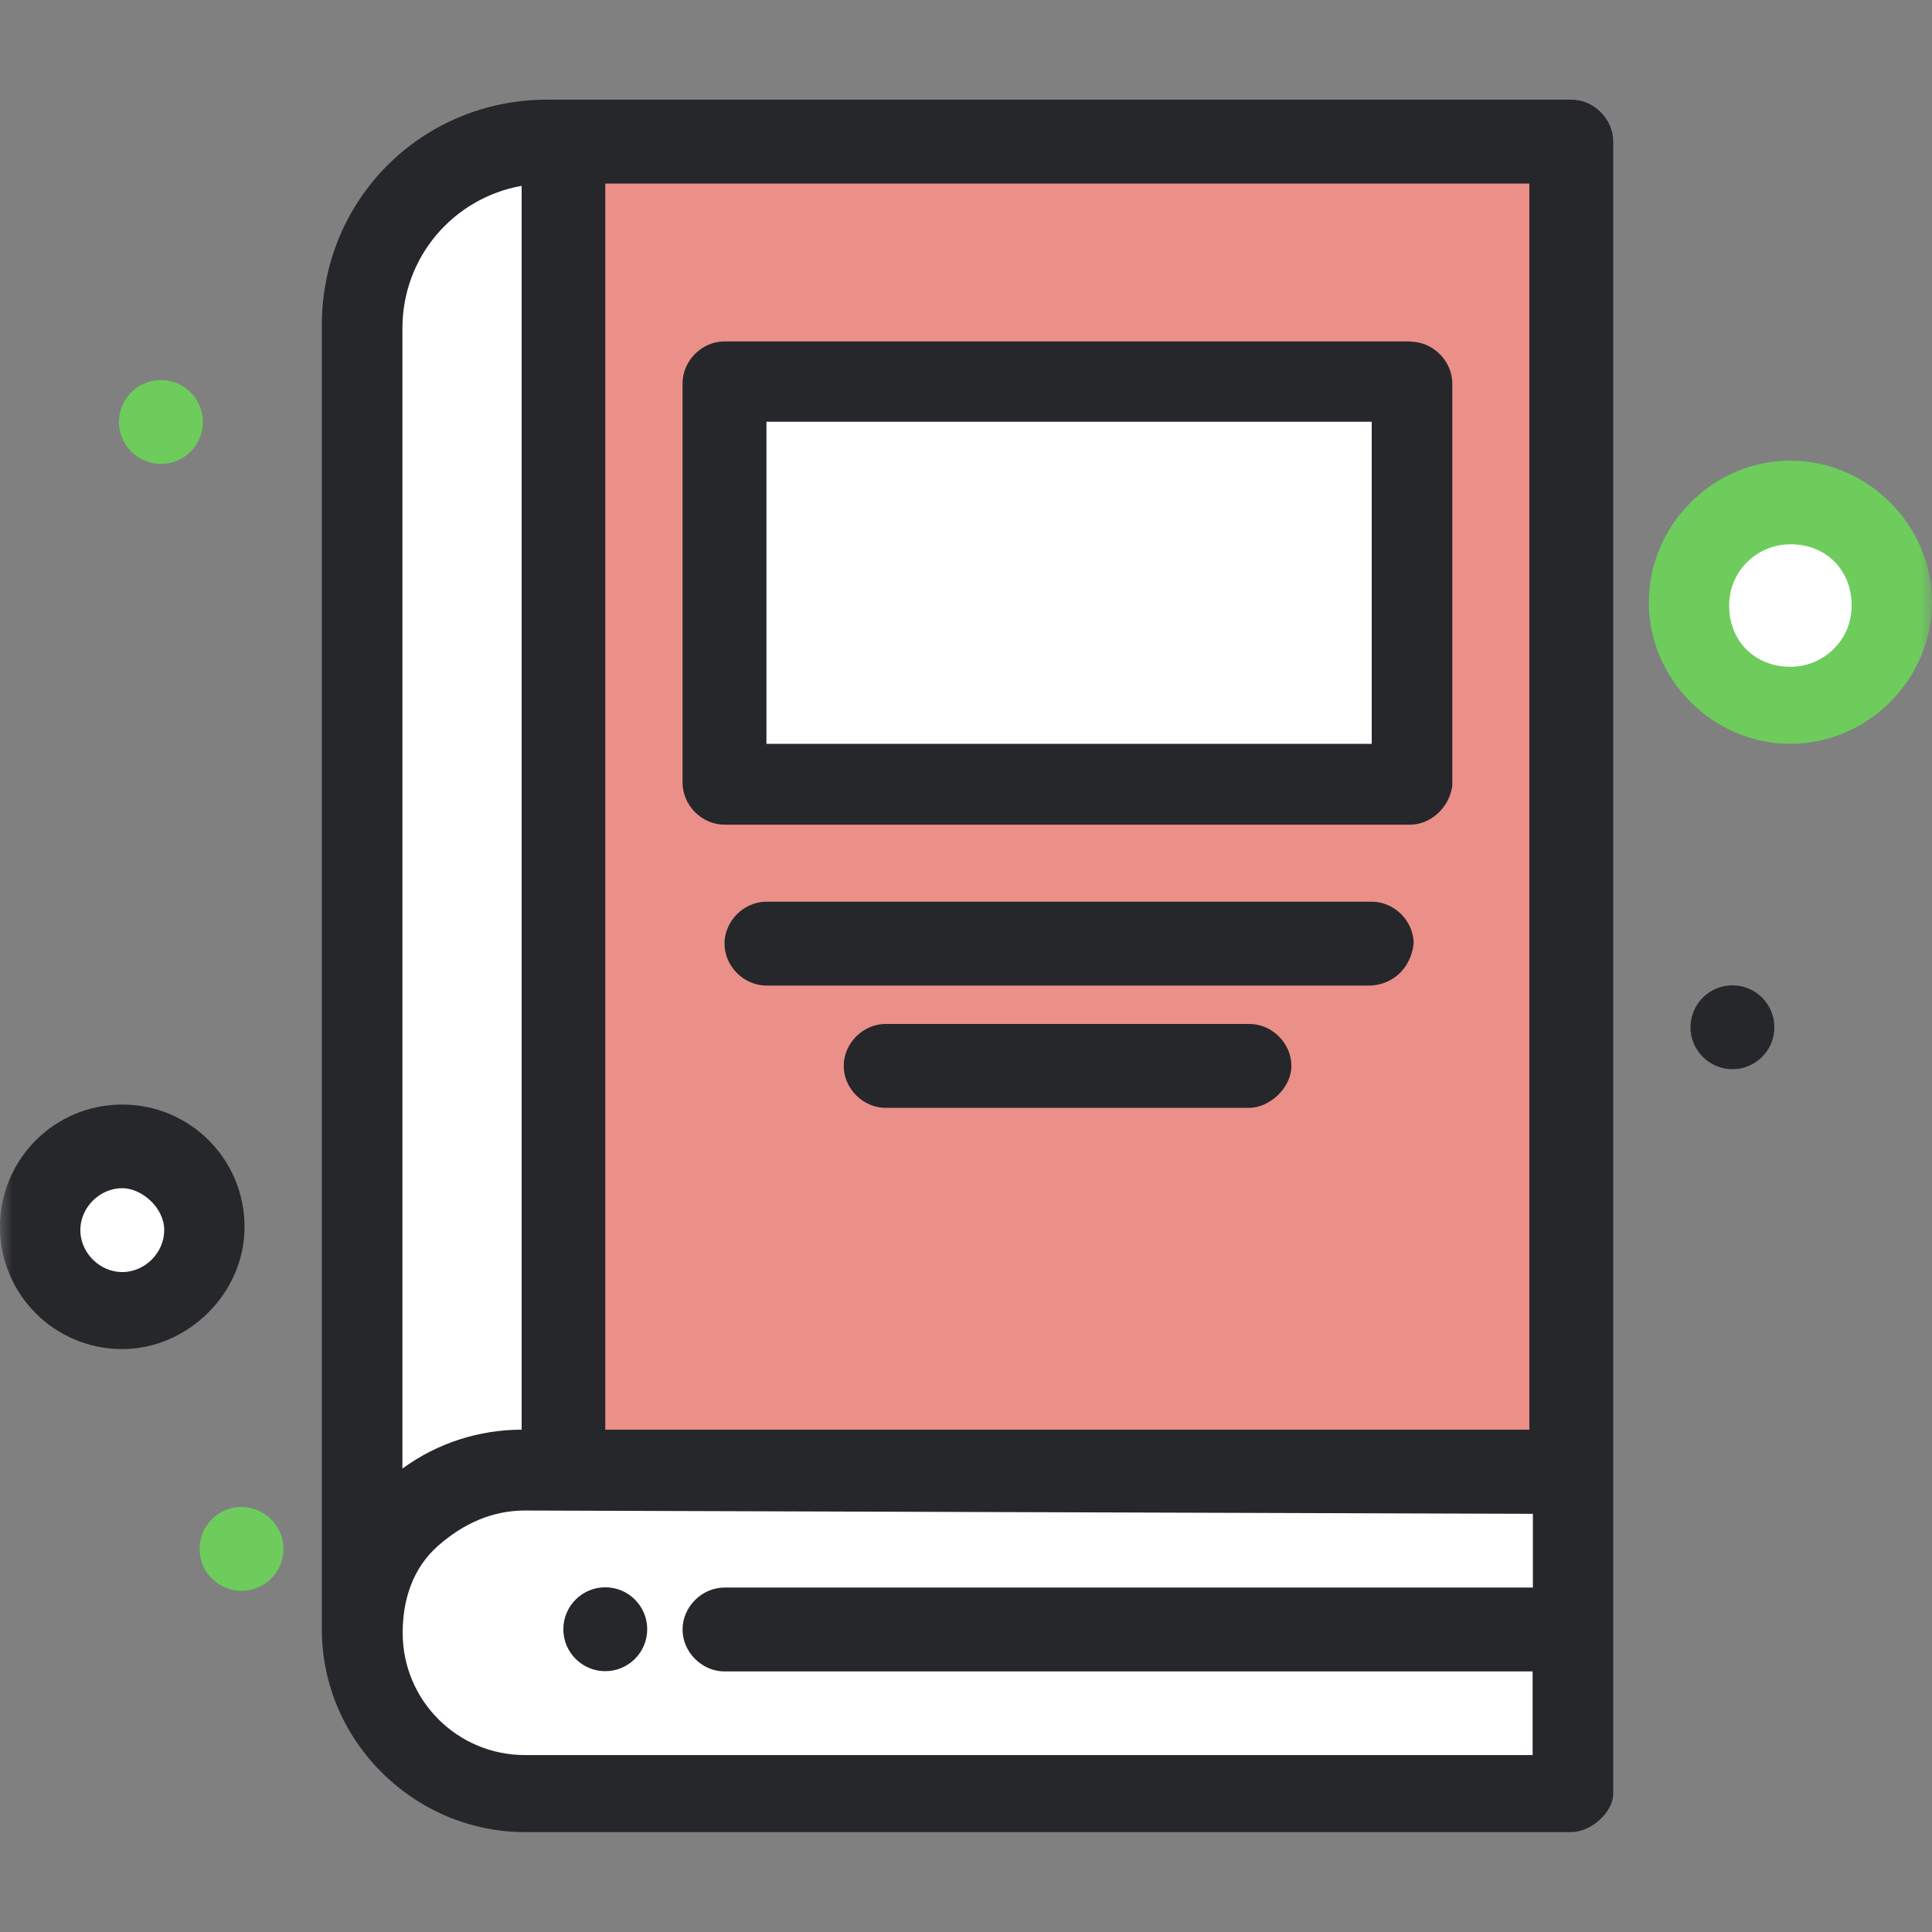 <svg width="76" height="76" viewBox="0 0 76 76" fill="none" xmlns="http://www.w3.org/2000/svg">
<rect x="0" y="0" width="76" height="76" fill="#808080" stroke="none"/>
<g clip-path="url(#clip0_32_9991)">
<mask id="mask0_32_9991" style="mask-type:luminance" maskUnits="userSpaceOnUse" x="0" y="0" width="76" height="76">
<path d="M76 0H0V76H76V0Z" fill="white"/>
</mask>
<g mask="url(#mask0_32_9991)">
<path d="M61.82 5.57H22.17V57.88H61.82V5.57Z" fill="#EA9088"/>
<path d="M55.48 15.07H28.5V30.9H55.48V15.07Z" fill="white"/>
<path d="M4.81 45.09C6.56 45.09 7.98 46.51 7.98 48.26C7.98 50.01 6.56 51.43 4.81 51.43C3.06 51.43 1.64 50.01 1.64 48.26C1.64 46.51 3.06 45.09 4.81 45.09Z" fill="white"/>
<path d="M70.43 19.89C72.6 19.89 74.36 21.65 74.36 23.82C74.36 25.99 72.6 27.75 70.43 27.75C68.26 27.75 66.5 25.99 66.5 23.82C66.5 21.65 68.26 19.89 70.43 19.89Z" fill="white"/>
<path d="M22.17 57.76H20.52C18.75 57.76 17.23 58.52 16.09 59.66C14.95 60.8 14.19 62.45 14.19 64.09C14.19 67.64 16.98 70.42 20.52 70.42H61.69V57.75H22.17V57.76Z" fill="white"/>
<path d="M16.09 59.66C14.95 60.8 14.19 62.45 14.19 64.09V12.79C14.19 8.74 17.48 5.44 21.54 5.44H22.17V57.75H20.52C18.87 57.75 17.23 58.51 16.09 59.65V59.66Z" fill="white"/>
<path d="M68.15 38.76C69.06 38.76 69.8 39.5 69.8 40.41C69.8 41.32 69.06 42.06 68.15 42.06C67.24 42.06 66.5 41.32 66.5 40.41C66.5 39.5 67.24 38.76 68.15 38.76Z" fill="#26272B"/>
<path d="M9.5 59.28C10.41 59.28 11.15 60.02 11.15 60.93C11.15 61.84 10.41 62.58 9.5 62.58C8.59 62.58 7.85 61.84 7.85 60.93C7.85 60.02 8.59 59.28 9.5 59.28Z" fill="#6DCC5C"/>
<path d="M6.33 14.95C7.24 14.95 7.98 15.69 7.98 16.6C7.98 17.51 7.24 18.25 6.33 18.25C5.42 18.25 4.68 17.51 4.68 16.6C4.68 15.69 5.42 14.95 6.33 14.95Z" fill="#6DCC5C"/>
<path d="M55.48 13.43H28.5C27.61 13.43 26.85 14.19 26.85 15.08V30.79C26.85 31.68 27.61 32.44 28.5 32.44H55.48C56.24 32.44 57 31.81 57.13 30.92V15.09C57.13 14.2 56.37 13.44 55.48 13.44V13.43ZM53.96 29.26H30.15V16.59H53.96V29.26Z" fill="#26272B"/>
<path d="M53.96 35.47H30.15C29.26 35.47 28.5 36.23 28.5 37.12C28.5 38.01 29.26 38.77 30.15 38.77H53.84C54.73 38.77 55.49 38.14 55.61 37.12C55.61 36.23 54.85 35.47 53.96 35.47Z" fill="#26272B"/>
<path d="M49.15 40.28H34.84C33.95 40.28 33.19 41.04 33.19 41.93C33.19 42.82 33.95 43.58 34.84 43.58H49.15C49.91 43.58 50.8 42.82 50.8 41.93C50.8 41.04 50.04 40.28 49.15 40.28Z" fill="#26272B"/>
<path d="M23.81 65.74C24.72 65.74 25.46 65 25.46 64.09C25.46 63.18 24.72 62.44 23.81 62.44C22.9 62.44 22.16 63.18 22.16 64.09C22.16 65 22.9 65.74 23.81 65.74Z" fill="#26272B"/>
<path d="M63.46 57.89V5.57C63.46 4.68 62.7 3.92 61.81 3.92H21.53C16.59 3.92 12.66 7.85 12.66 12.79V64.09C12.66 68.52 16.33 72.07 20.64 72.07H61.81C62.57 72.07 63.46 71.31 63.46 70.55V57.88V57.89ZM23.81 7.22H60.16V56.24H23.81V7.22ZM15.83 12.92C15.83 10.1 17.84 7.79 20.52 7.31V56.24C18.86 56.24 17.21 56.76 15.83 57.77V12.92ZM60.29 62.45H28.5C27.61 62.45 26.85 63.21 26.85 64.1C26.85 64.99 27.61 65.75 28.5 65.75H60.29V69.04H20.65C17.99 69.04 15.84 66.89 15.84 64.23C15.84 62.96 16.22 61.7 17.23 60.81C18.24 59.92 19.38 59.42 20.65 59.42L60.3 59.55V62.46L60.29 62.45Z" fill="#26272B"/>
<path d="M4.81 53.07C2.15 53.07 0 50.92 0 48.26C0 45.6 2.15 43.45 4.81 43.45C7.47 43.45 9.62 45.6 9.62 48.26C9.62 50.92 7.34 53.07 4.81 53.07ZM4.81 46.74C3.92 46.74 3.16 47.5 3.16 48.39C3.16 49.28 3.92 50.04 4.81 50.04C5.7 50.04 6.46 49.28 6.46 48.39C6.46 47.5 5.57 46.74 4.81 46.74Z" fill="#26272B"/>
<path d="M70.43 29.26C67.39 29.26 64.86 26.73 64.86 23.69C64.86 20.65 67.39 18.12 70.43 18.12C73.47 18.12 76 20.65 76 23.69C76 26.73 73.47 29.26 70.43 29.26ZM70.43 21.41C69.16 21.41 68.02 22.42 68.02 23.82C68.02 25.22 69.03 26.23 70.43 26.23C71.7 26.23 72.84 25.22 72.84 23.82C72.84 22.42 71.83 21.41 70.43 21.41Z" fill="#6DCC5C"/>
</g>
</g>
<defs>
<clipPath id="clip0_32_9991">
<rect width="76" height="76" fill="white"/>
</clipPath>
</defs>
</svg>
